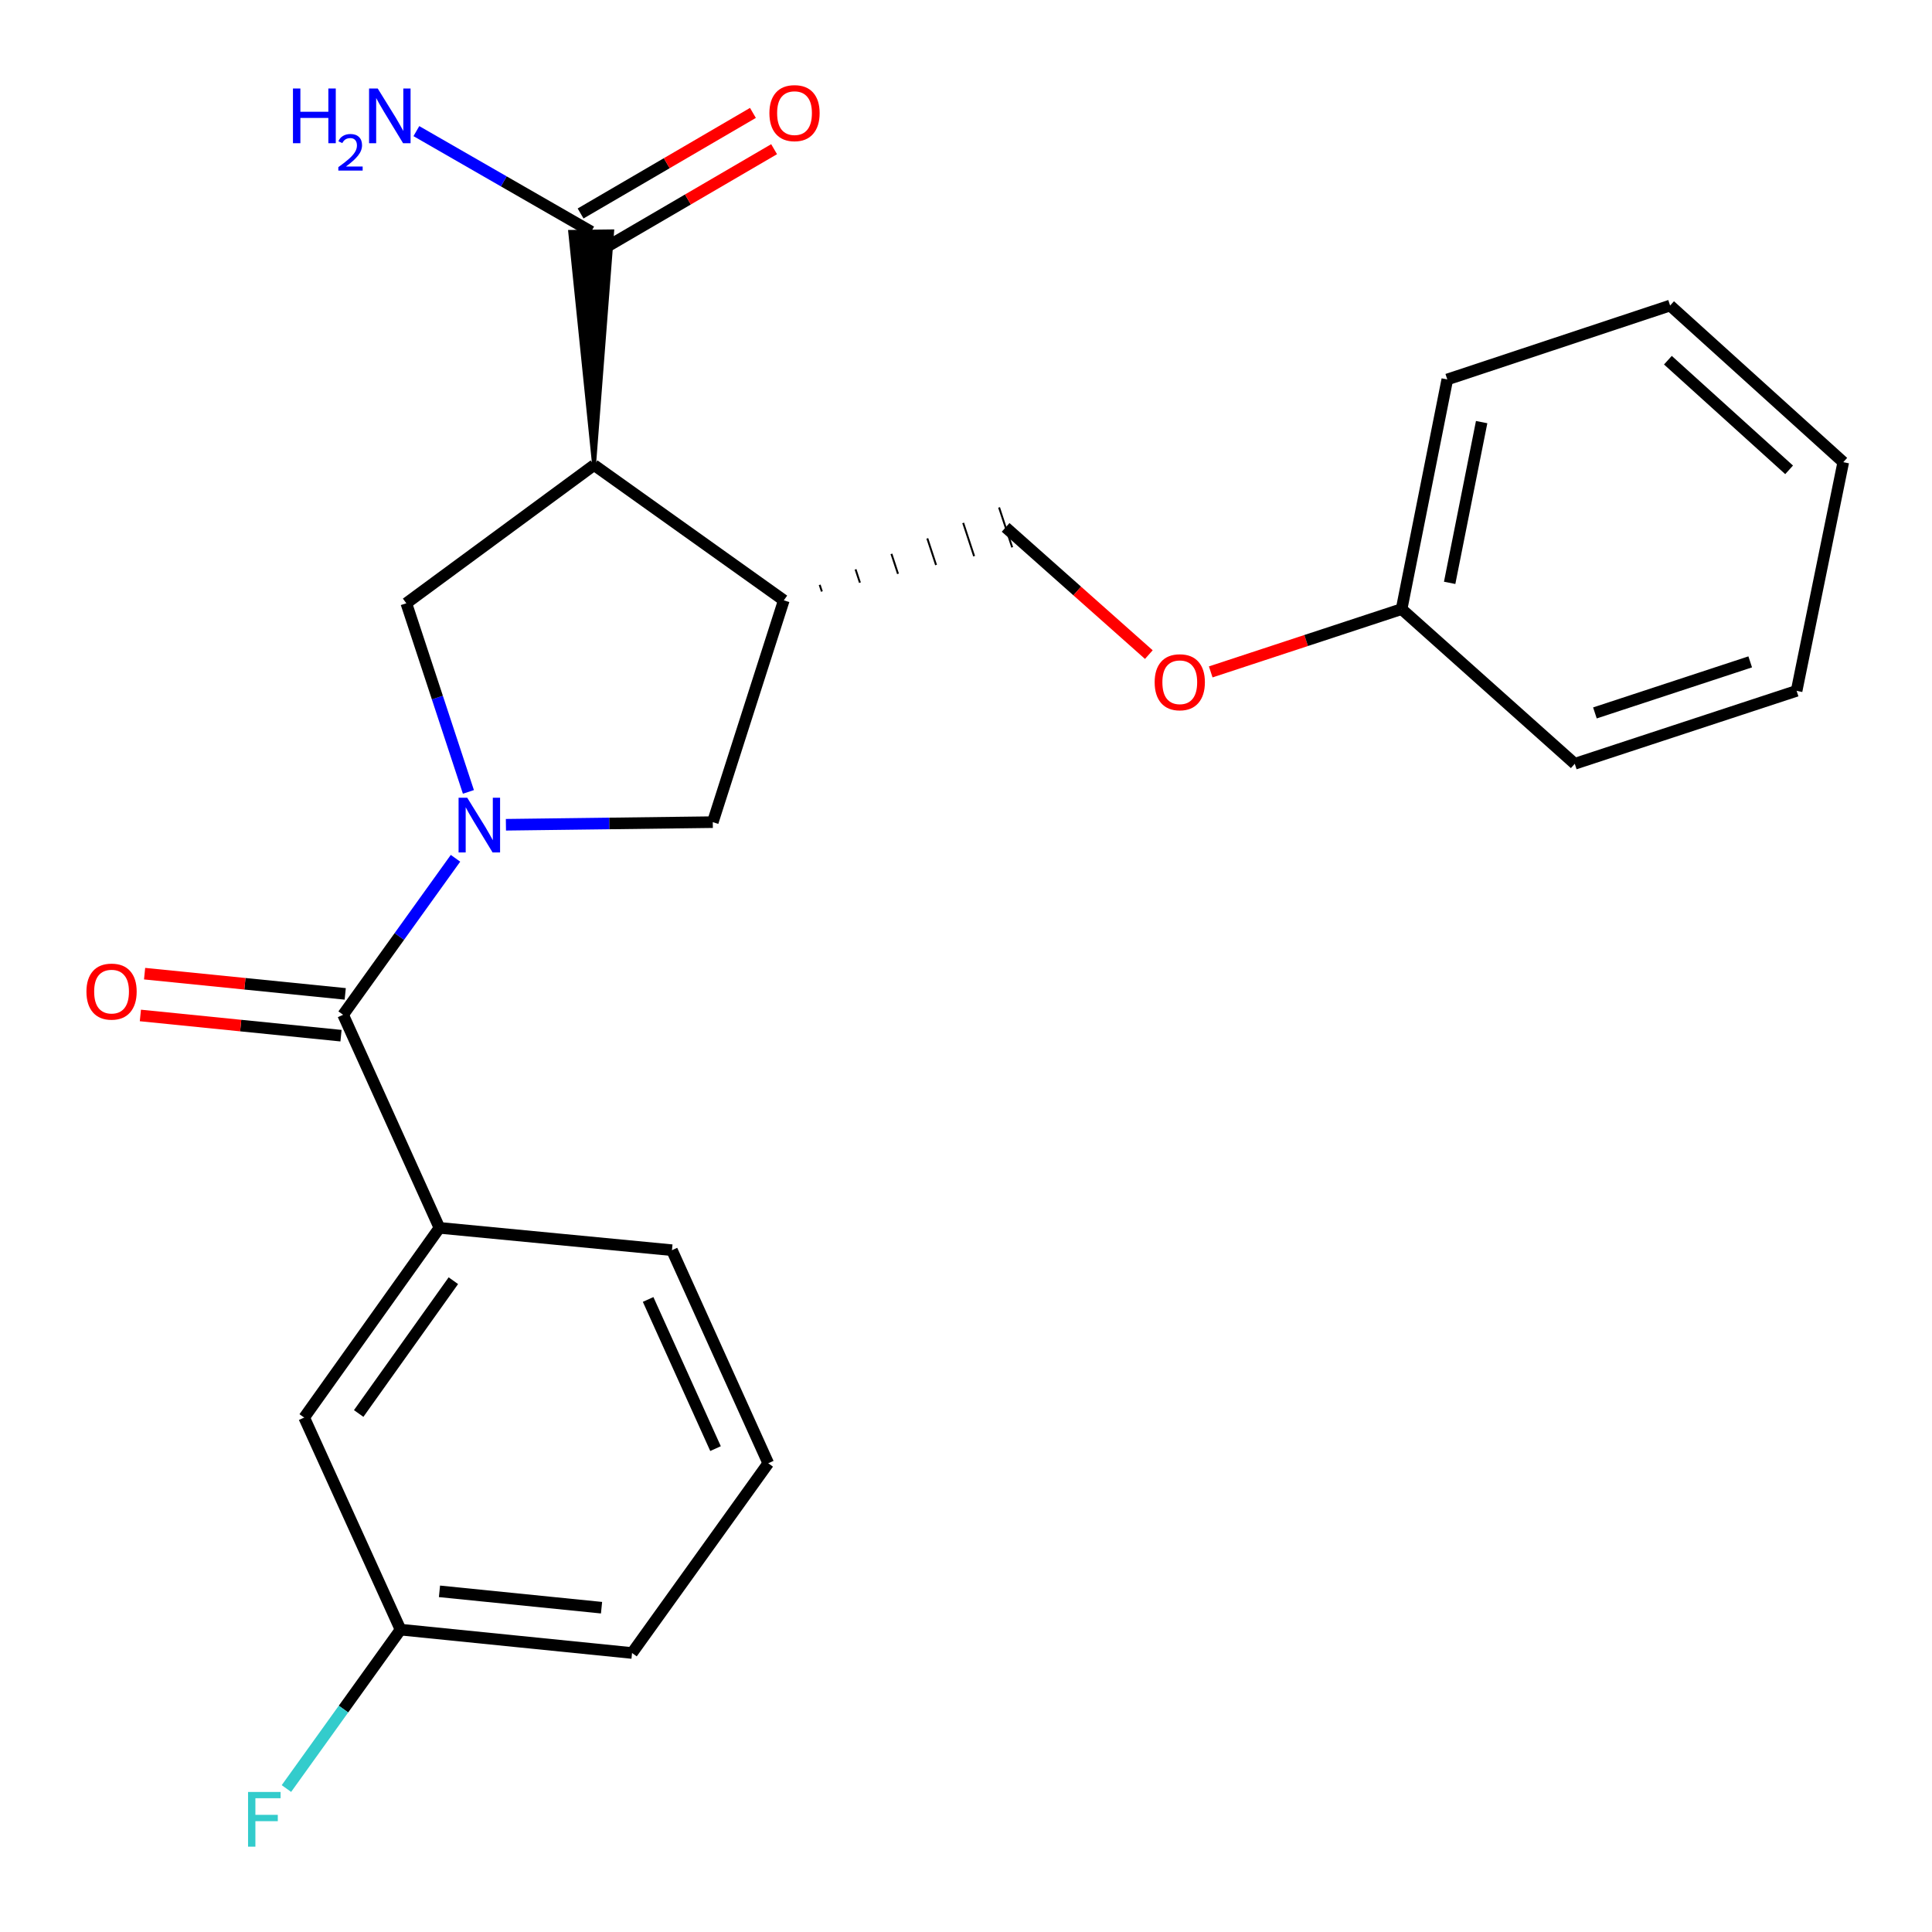<?xml version='1.0' encoding='iso-8859-1'?>
<svg version='1.1' baseProfile='full'
              xmlns='http://www.w3.org/2000/svg'
                      xmlns:rdkit='http://www.rdkit.org/xml'
                      xmlns:xlink='http://www.w3.org/1999/xlink'
                  xml:space='preserve'
width='1000px' height='1000px' viewBox='0 0 1000 1000'>
<!-- END OF HEADER -->
<rect style='opacity:1.0;fill:#FFFFFF;stroke:none' width='1000' height='1000' x='0' y='0'> </rect>
<path class='bond-1' d='M 235.762,444.25 L 206.679,484.749' style='fill:none;fill-rule:evenodd;stroke:#0000FF;stroke-width:6px;stroke-linecap:butt;stroke-linejoin:miter;stroke-opacity:1' />
<path class='bond-1' d='M 206.679,484.749 L 177.596,525.249' style='fill:none;fill-rule:evenodd;stroke:#000000;stroke-width:6px;stroke-linecap:butt;stroke-linejoin:miter;stroke-opacity:1' />
<path class='bond-2' d='M 242.446,409.886 L 226.378,361.068' style='fill:none;fill-rule:evenodd;stroke:#0000FF;stroke-width:6px;stroke-linecap:butt;stroke-linejoin:miter;stroke-opacity:1' />
<path class='bond-2' d='M 226.378,361.068 L 210.311,312.251' style='fill:none;fill-rule:evenodd;stroke:#000000;stroke-width:6px;stroke-linecap:butt;stroke-linejoin:miter;stroke-opacity:1' />
<path class='bond-4' d='M 261.862,426.894 L 315.398,426.22' style='fill:none;fill-rule:evenodd;stroke:#0000FF;stroke-width:6px;stroke-linecap:butt;stroke-linejoin:miter;stroke-opacity:1' />
<path class='bond-4' d='M 315.398,426.22 L 368.934,425.546' style='fill:none;fill-rule:evenodd;stroke:#000000;stroke-width:6px;stroke-linecap:butt;stroke-linejoin:miter;stroke-opacity:1' />
<path class='bond-0' d='M 307.49,240.72 L 210.311,312.251' style='fill:none;fill-rule:evenodd;stroke:#000000;stroke-width:6px;stroke-linecap:butt;stroke-linejoin:miter;stroke-opacity:1' />
<path class='bond-5' d='M 307.49,240.72 L 316.864,119.752 L 295.12,120.022 Z' style='fill:#000000;fill-rule:evenodd;fill-opacity:1;stroke:#000000;stroke-width:2px;stroke-linecap:butt;stroke-linejoin:miter;stroke-opacity:1;' />
<path class='bond-24' d='M 307.49,240.72 L 405.696,310.729' style='fill:none;fill-rule:evenodd;stroke:#000000;stroke-width:6px;stroke-linecap:butt;stroke-linejoin:miter;stroke-opacity:1' />
<path class='bond-6' d='M 177.596,525.249 L 227.454,635.536' style='fill:none;fill-rule:evenodd;stroke:#000000;stroke-width:6px;stroke-linecap:butt;stroke-linejoin:miter;stroke-opacity:1' />
<path class='bond-7' d='M 178.687,514.431 L 126.765,509.198' style='fill:none;fill-rule:evenodd;stroke:#000000;stroke-width:6px;stroke-linecap:butt;stroke-linejoin:miter;stroke-opacity:1' />
<path class='bond-7' d='M 126.765,509.198 L 74.844,503.964' style='fill:none;fill-rule:evenodd;stroke:#FF0000;stroke-width:6px;stroke-linecap:butt;stroke-linejoin:miter;stroke-opacity:1' />
<path class='bond-7' d='M 176.506,536.067 L 124.584,530.834' style='fill:none;fill-rule:evenodd;stroke:#000000;stroke-width:6px;stroke-linecap:butt;stroke-linejoin:miter;stroke-opacity:1' />
<path class='bond-7' d='M 124.584,530.834 L 72.663,525.6' style='fill:none;fill-rule:evenodd;stroke:#FF0000;stroke-width:6px;stroke-linecap:butt;stroke-linejoin:miter;stroke-opacity:1' />
<path class='bond-3' d='M 405.696,310.729 L 368.934,425.546' style='fill:none;fill-rule:evenodd;stroke:#000000;stroke-width:6px;stroke-linecap:butt;stroke-linejoin:miter;stroke-opacity:1' />
<path class='bond-8' d='M 425.398,306.158 L 424.266,302.715' style='fill:none;fill-rule:evenodd;stroke:#000000;stroke-width:1.0px;stroke-linecap:butt;stroke-linejoin:miter;stroke-opacity:1' />
<path class='bond-8' d='M 445.1,301.587 L 442.836,294.702' style='fill:none;fill-rule:evenodd;stroke:#000000;stroke-width:1.0px;stroke-linecap:butt;stroke-linejoin:miter;stroke-opacity:1' />
<path class='bond-8' d='M 464.802,297.017 L 461.406,286.688' style='fill:none;fill-rule:evenodd;stroke:#000000;stroke-width:1.0px;stroke-linecap:butt;stroke-linejoin:miter;stroke-opacity:1' />
<path class='bond-8' d='M 484.504,292.446 L 479.976,278.674' style='fill:none;fill-rule:evenodd;stroke:#000000;stroke-width:1.0px;stroke-linecap:butt;stroke-linejoin:miter;stroke-opacity:1' />
<path class='bond-8' d='M 504.207,287.875 L 498.546,270.661' style='fill:none;fill-rule:evenodd;stroke:#000000;stroke-width:1.0px;stroke-linecap:butt;stroke-linejoin:miter;stroke-opacity:1' />
<path class='bond-8' d='M 523.909,283.305 L 517.116,262.647' style='fill:none;fill-rule:evenodd;stroke:#000000;stroke-width:1.0px;stroke-linecap:butt;stroke-linejoin:miter;stroke-opacity:1' />
<path class='bond-10' d='M 311.472,129.278 L 356.073,103.25' style='fill:none;fill-rule:evenodd;stroke:#000000;stroke-width:6px;stroke-linecap:butt;stroke-linejoin:miter;stroke-opacity:1' />
<path class='bond-10' d='M 356.073,103.25 L 400.675,77.223' style='fill:none;fill-rule:evenodd;stroke:#FF0000;stroke-width:6px;stroke-linecap:butt;stroke-linejoin:miter;stroke-opacity:1' />
<path class='bond-10' d='M 300.512,110.496 L 345.113,84.469' style='fill:none;fill-rule:evenodd;stroke:#000000;stroke-width:6px;stroke-linecap:butt;stroke-linejoin:miter;stroke-opacity:1' />
<path class='bond-10' d='M 345.113,84.469 L 389.714,58.441' style='fill:none;fill-rule:evenodd;stroke:#FF0000;stroke-width:6px;stroke-linecap:butt;stroke-linejoin:miter;stroke-opacity:1' />
<path class='bond-12' d='M 305.992,119.887 L 260.754,93.878' style='fill:none;fill-rule:evenodd;stroke:#000000;stroke-width:6px;stroke-linecap:butt;stroke-linejoin:miter;stroke-opacity:1' />
<path class='bond-12' d='M 260.754,93.878 L 215.516,67.868' style='fill:none;fill-rule:evenodd;stroke:#0000FF;stroke-width:6px;stroke-linecap:butt;stroke-linejoin:miter;stroke-opacity:1' />
<path class='bond-9' d='M 227.454,635.536 L 157.445,733.729' style='fill:none;fill-rule:evenodd;stroke:#000000;stroke-width:6px;stroke-linecap:butt;stroke-linejoin:miter;stroke-opacity:1' />
<path class='bond-9' d='M 234.659,662.889 L 185.653,731.624' style='fill:none;fill-rule:evenodd;stroke:#000000;stroke-width:6px;stroke-linecap:butt;stroke-linejoin:miter;stroke-opacity:1' />
<path class='bond-16' d='M 227.454,635.536 L 347.804,647.097' style='fill:none;fill-rule:evenodd;stroke:#000000;stroke-width:6px;stroke-linecap:butt;stroke-linejoin:miter;stroke-opacity:1' />
<path class='bond-11' d='M 520.513,272.976 L 557.573,305.899' style='fill:none;fill-rule:evenodd;stroke:#000000;stroke-width:6px;stroke-linecap:butt;stroke-linejoin:miter;stroke-opacity:1' />
<path class='bond-11' d='M 557.573,305.899 L 594.634,338.822' style='fill:none;fill-rule:evenodd;stroke:#FF0000;stroke-width:6px;stroke-linecap:butt;stroke-linejoin:miter;stroke-opacity:1' />
<path class='bond-13' d='M 157.445,733.729 L 207.315,843.496' style='fill:none;fill-rule:evenodd;stroke:#000000;stroke-width:6px;stroke-linecap:butt;stroke-linejoin:miter;stroke-opacity:1' />
<path class='bond-15' d='M 626.67,347.777 L 676.067,331.524' style='fill:none;fill-rule:evenodd;stroke:#FF0000;stroke-width:6px;stroke-linecap:butt;stroke-linejoin:miter;stroke-opacity:1' />
<path class='bond-15' d='M 676.067,331.524 L 725.465,315.271' style='fill:none;fill-rule:evenodd;stroke:#000000;stroke-width:6px;stroke-linecap:butt;stroke-linejoin:miter;stroke-opacity:1' />
<path class='bond-14' d='M 207.315,843.496 L 177.784,884.62' style='fill:none;fill-rule:evenodd;stroke:#000000;stroke-width:6px;stroke-linecap:butt;stroke-linejoin:miter;stroke-opacity:1' />
<path class='bond-14' d='M 177.784,884.62 L 148.253,925.744' style='fill:none;fill-rule:evenodd;stroke:#33CCCC;stroke-width:6px;stroke-linecap:butt;stroke-linejoin:miter;stroke-opacity:1' />
<path class='bond-25' d='M 207.315,843.496 L 327.146,855.589' style='fill:none;fill-rule:evenodd;stroke:#000000;stroke-width:6px;stroke-linecap:butt;stroke-linejoin:miter;stroke-opacity:1' />
<path class='bond-25' d='M 227.473,823.675 L 311.355,832.14' style='fill:none;fill-rule:evenodd;stroke:#000000;stroke-width:6px;stroke-linecap:butt;stroke-linejoin:miter;stroke-opacity:1' />
<path class='bond-19' d='M 725.465,315.271 L 749.119,196.407' style='fill:none;fill-rule:evenodd;stroke:#000000;stroke-width:6px;stroke-linecap:butt;stroke-linejoin:miter;stroke-opacity:1' />
<path class='bond-19' d='M 750.341,301.686 L 766.899,218.481' style='fill:none;fill-rule:evenodd;stroke:#000000;stroke-width:6px;stroke-linecap:butt;stroke-linejoin:miter;stroke-opacity:1' />
<path class='bond-20' d='M 725.465,315.271 L 815.093,395.331' style='fill:none;fill-rule:evenodd;stroke:#000000;stroke-width:6px;stroke-linecap:butt;stroke-linejoin:miter;stroke-opacity:1' />
<path class='bond-17' d='M 347.804,647.097 L 397.65,757.384' style='fill:none;fill-rule:evenodd;stroke:#000000;stroke-width:6px;stroke-linecap:butt;stroke-linejoin:miter;stroke-opacity:1' />
<path class='bond-17' d='M 335.465,672.596 L 370.357,749.797' style='fill:none;fill-rule:evenodd;stroke:#000000;stroke-width:6px;stroke-linecap:butt;stroke-linejoin:miter;stroke-opacity:1' />
<path class='bond-18' d='M 397.65,757.384 L 327.146,855.589' style='fill:none;fill-rule:evenodd;stroke:#000000;stroke-width:6px;stroke-linecap:butt;stroke-linejoin:miter;stroke-opacity:1' />
<path class='bond-22' d='M 749.119,196.407 L 864.444,158.147' style='fill:none;fill-rule:evenodd;stroke:#000000;stroke-width:6px;stroke-linecap:butt;stroke-linejoin:miter;stroke-opacity:1' />
<path class='bond-21' d='M 815.093,395.331 L 929.922,357.579' style='fill:none;fill-rule:evenodd;stroke:#000000;stroke-width:6px;stroke-linecap:butt;stroke-linejoin:miter;stroke-opacity:1' />
<path class='bond-21' d='M 825.526,369.011 L 905.906,342.584' style='fill:none;fill-rule:evenodd;stroke:#000000;stroke-width:6px;stroke-linecap:butt;stroke-linejoin:miter;stroke-opacity:1' />
<path class='bond-23' d='M 929.922,357.579 L 954.072,239.222' style='fill:none;fill-rule:evenodd;stroke:#000000;stroke-width:6px;stroke-linecap:butt;stroke-linejoin:miter;stroke-opacity:1' />
<path class='bond-26' d='M 864.444,158.147 L 954.072,239.222' style='fill:none;fill-rule:evenodd;stroke:#000000;stroke-width:6px;stroke-linecap:butt;stroke-linejoin:miter;stroke-opacity:1' />
<path class='bond-26' d='M 863.3,186.435 L 926.04,243.187' style='fill:none;fill-rule:evenodd;stroke:#000000;stroke-width:6px;stroke-linecap:butt;stroke-linejoin:miter;stroke-opacity:1' />
<path  class='atom-0' d='M 241.84 412.908
L 251.12 427.908
Q 252.04 429.388, 253.52 432.068
Q 255 434.748, 255.08 434.908
L 255.08 412.908
L 258.84 412.908
L 258.84 441.228
L 254.96 441.228
L 245 424.828
Q 243.84 422.908, 242.6 420.708
Q 241.4 418.508, 241.04 417.828
L 241.04 441.228
L 237.36 441.228
L 237.36 412.908
L 241.84 412.908
' fill='#0000FF'/>
<path  class='atom-8' d='M 44.742 513.248
Q 44.742 506.448, 48.102 502.648
Q 51.462 498.848, 57.742 498.848
Q 64.022 498.848, 67.382 502.648
Q 70.742 506.448, 70.742 513.248
Q 70.742 520.128, 67.342 524.048
Q 63.942 527.928, 57.742 527.928
Q 51.502 527.928, 48.102 524.048
Q 44.742 520.168, 44.742 513.248
M 57.742 524.728
Q 62.062 524.728, 64.382 521.848
Q 66.742 518.928, 66.742 513.248
Q 66.742 507.688, 64.382 504.888
Q 62.062 502.048, 57.742 502.048
Q 53.422 502.048, 51.062 504.848
Q 48.742 507.648, 48.742 513.248
Q 48.742 518.968, 51.062 521.848
Q 53.422 524.728, 57.742 524.728
' fill='#FF0000'/>
<path  class='atom-11' d='M 398.241 58.548
Q 398.241 51.748, 401.601 47.948
Q 404.961 44.148, 411.241 44.148
Q 417.521 44.148, 420.881 47.948
Q 424.241 51.748, 424.241 58.548
Q 424.241 65.428, 420.841 69.348
Q 417.441 73.228, 411.241 73.228
Q 405.001 73.228, 401.601 69.348
Q 398.241 65.468, 398.241 58.548
M 411.241 70.028
Q 415.561 70.028, 417.881 67.148
Q 420.241 64.228, 420.241 58.548
Q 420.241 52.988, 417.881 50.188
Q 415.561 47.348, 411.241 47.348
Q 406.921 47.348, 404.561 50.148
Q 402.241 52.948, 402.241 58.548
Q 402.241 64.268, 404.561 67.148
Q 406.921 70.028, 411.241 70.028
' fill='#FF0000'/>
<path  class='atom-12' d='M 597.648 353.128
Q 597.648 346.328, 601.008 342.528
Q 604.368 338.728, 610.648 338.728
Q 616.928 338.728, 620.288 342.528
Q 623.648 346.328, 623.648 353.128
Q 623.648 360.008, 620.248 363.928
Q 616.848 367.808, 610.648 367.808
Q 604.408 367.808, 601.008 363.928
Q 597.648 360.048, 597.648 353.128
M 610.648 364.608
Q 614.968 364.608, 617.288 361.728
Q 619.648 358.808, 619.648 353.128
Q 619.648 347.568, 617.288 344.768
Q 614.968 341.928, 610.648 341.928
Q 606.328 341.928, 603.968 344.728
Q 601.648 347.528, 601.648 353.128
Q 601.648 358.848, 603.968 361.728
Q 606.328 364.608, 610.648 364.608
' fill='#FF0000'/>
<path  class='atom-13' d='M 151.637 45.806
L 155.477 45.806
L 155.477 57.846
L 169.957 57.846
L 169.957 45.806
L 173.797 45.806
L 173.797 74.126
L 169.957 74.126
L 169.957 61.046
L 155.477 61.046
L 155.477 74.126
L 151.637 74.126
L 151.637 45.806
' fill='#0000FF'/>
<path  class='atom-13' d='M 175.17 73.132
Q 175.857 71.363, 177.493 70.386
Q 179.13 69.383, 181.401 69.383
Q 184.225 69.383, 185.809 70.915
Q 187.393 72.446, 187.393 75.165
Q 187.393 77.937, 185.334 80.524
Q 183.301 83.111, 179.077 86.174
L 187.71 86.174
L 187.71 88.286
L 175.117 88.286
L 175.117 86.517
Q 178.602 84.035, 180.661 82.187
Q 182.747 80.339, 183.75 78.676
Q 184.753 77.013, 184.753 75.297
Q 184.753 73.502, 183.856 72.499
Q 182.958 71.495, 181.401 71.495
Q 179.896 71.495, 178.893 72.103
Q 177.889 72.71, 177.177 74.056
L 175.17 73.132
' fill='#0000FF'/>
<path  class='atom-13' d='M 195.51 45.806
L 204.79 60.806
Q 205.71 62.286, 207.19 64.966
Q 208.67 67.646, 208.75 67.806
L 208.75 45.806
L 212.51 45.806
L 212.51 74.126
L 208.63 74.126
L 198.67 57.726
Q 197.51 55.806, 196.27 53.606
Q 195.07 51.406, 194.71 50.726
L 194.71 74.126
L 191.03 74.126
L 191.03 45.806
L 195.51 45.806
' fill='#0000FF'/>
<path  class='atom-15' d='M 128.391 927.518
L 145.231 927.518
L 145.231 930.758
L 132.191 930.758
L 132.191 939.358
L 143.791 939.358
L 143.791 942.638
L 132.191 942.638
L 132.191 955.838
L 128.391 955.838
L 128.391 927.518
' fill='#33CCCC'/>
</svg>
